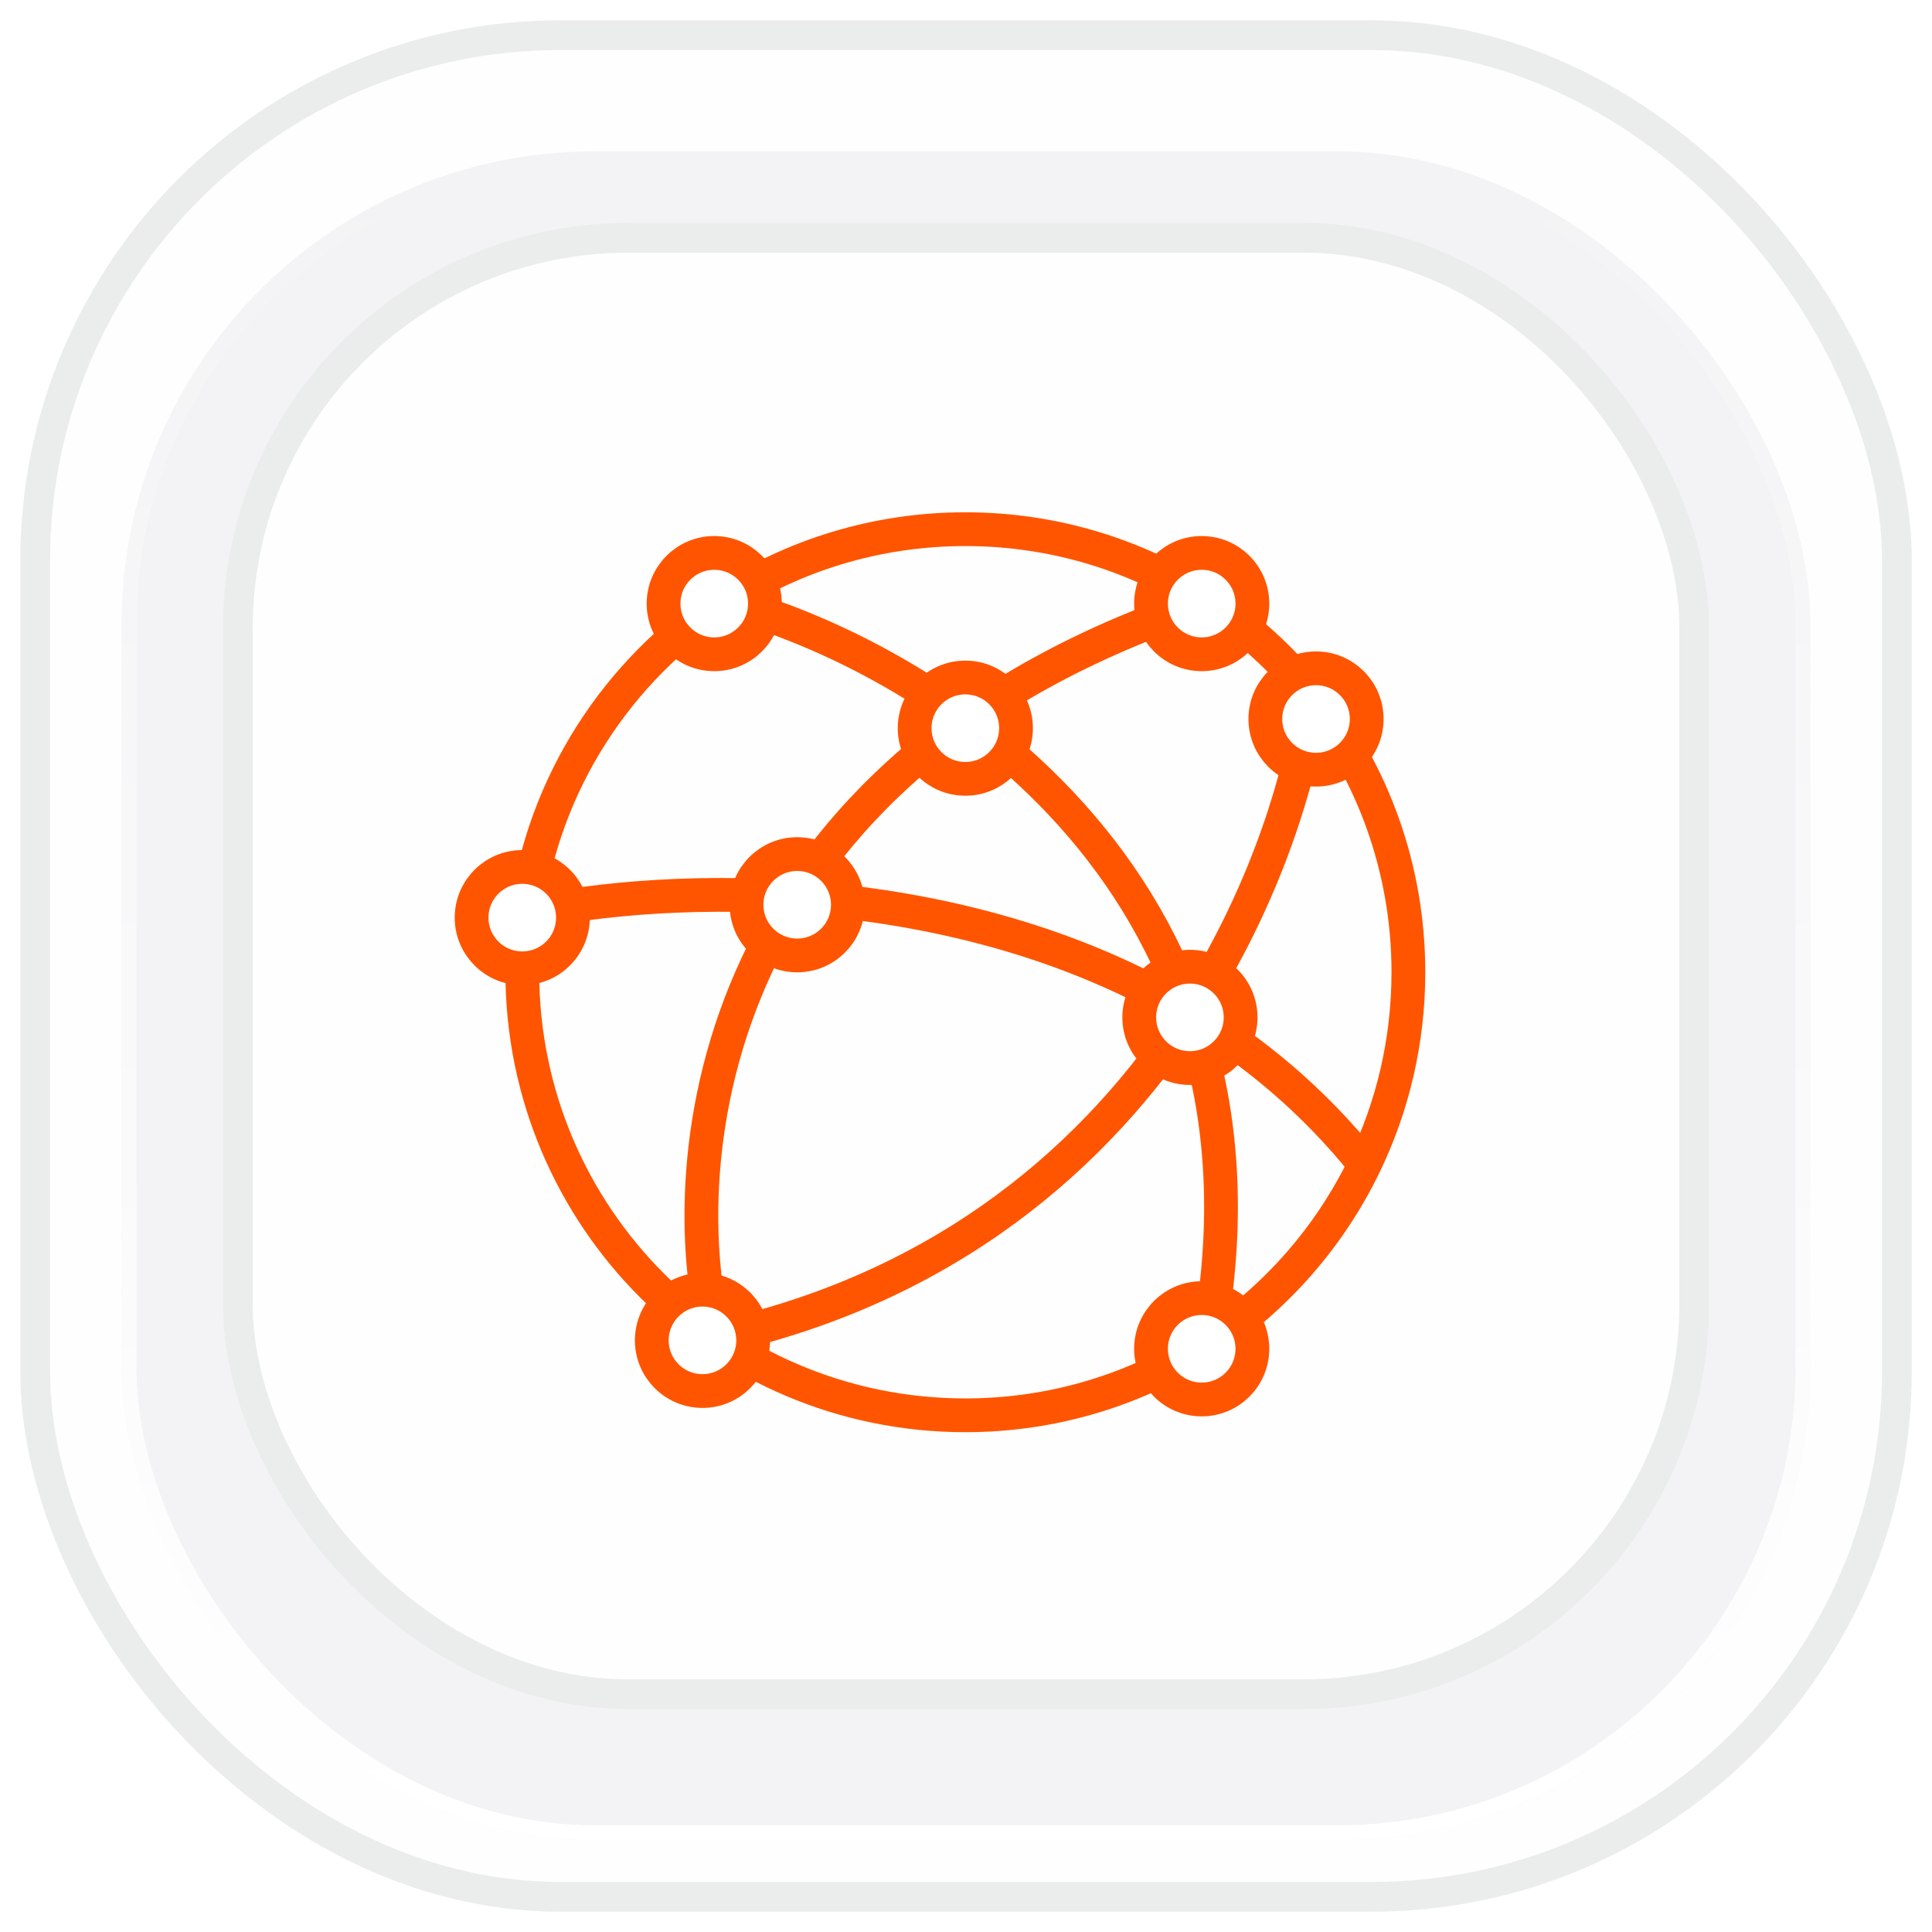 <svg width="52" height="52" viewBox="0 0 52 52" fill="none" xmlns="http://www.w3.org/2000/svg">
<rect x="0.947" y="0.946" width="50.108" height="50.108" rx="14.145" fill="#FEFEFE"/>
<rect x="0.947" y="0.946" width="50.108" height="50.108" rx="14.145" stroke="#EBECEC" stroke-width="0.801"/>
<g filter="url(#filter0_i_88_24723)">
<rect x="3.272" y="3.273" width="45.455" height="45.455" rx="12.727" fill="#F3F3F5"/>
<rect x="3.473" y="3.473" width="45.054" height="45.054" rx="12.527" stroke="url(#paint0_linear_88_24723)" stroke-width="0.401"/>
</g>
<rect x="6.401" y="6.401" width="39.199" height="39.199" rx="10.508" fill="#FEFEFE"/>
<rect x="6.401" y="6.401" width="39.199" height="39.199" rx="10.508" stroke="#EBECEC" stroke-width="0.801"/>
<g clip-path="url(#clip0_88_24723)">
<path d="M14.161 24.593C14.093 25.108 14.058 25.634 14.058 26.168C14.058 32.754 19.396 38.093 25.982 38.093C28.391 38.093 30.632 37.379 32.507 36.151M14.161 24.593C14.625 21.076 16.621 18.043 19.457 16.185M14.161 24.593C17.985 23.77 25.779 23.518 32.025 27.259M36.729 31.343C37.484 29.777 37.907 28.022 37.907 26.168C37.907 23.361 36.937 20.78 35.314 18.743M36.729 31.343C35.783 33.304 34.316 34.966 32.507 36.151M36.729 31.343C35.356 29.629 33.75 28.292 32.025 27.259M35.314 18.743C34.522 17.749 33.574 16.884 32.507 16.185M35.314 18.743C35.026 20.888 34.065 24.126 32.025 27.259M32.507 16.185C30.632 14.957 28.391 14.243 25.982 14.243C23.574 14.243 21.332 14.957 19.457 16.185M32.507 16.185C19.008 20.618 18.052 31.256 19.262 36.02C25.553 34.644 29.57 31.028 32.025 27.259M19.457 16.185C24.707 17.543 34.894 23.512 32.507 36.151" stroke="#FF5500" stroke-width="0.909"/>
<circle cx="19.224" cy="16.246" r="1.364" fill="white" stroke="#FF5500" stroke-width="0.909"/>
<circle cx="14.057" cy="24.698" r="1.364" fill="white" stroke="#FF5500" stroke-width="0.909"/>
<circle cx="21.457" cy="24.352" r="1.364" fill="white" stroke="#FF5500" stroke-width="0.909"/>
<circle cx="25.982" cy="19.599" r="1.364" fill="white" stroke="#FF5500" stroke-width="0.909"/>
<circle cx="32.344" cy="16.246" r="1.364" fill="white" stroke="#FF5500" stroke-width="0.909"/>
<circle cx="35.421" cy="19.352" r="1.364" fill="white" stroke="#FF5500" stroke-width="0.909"/>
<circle cx="32.027" cy="27.383" r="1.364" fill="white" stroke="#FF5500" stroke-width="0.909"/>
<circle cx="32.344" cy="36.303" r="1.364" fill="white" stroke="#FF5500" stroke-width="0.909"/>
<circle cx="18.907" cy="36.076" r="1.364" fill="white" stroke="#FF5500" stroke-width="0.909"/>
</g>
<defs>
<filter id="filter0_i_88_24723" x="3.272" y="3.273" width="45.454" height="46.256" filterUnits="userSpaceOnUse" color-interpolation-filters="sRGB">
<feFlood flood-opacity="0" result="BackgroundImageFix"/>
<feBlend mode="normal" in="SourceGraphic" in2="BackgroundImageFix" result="shape"/>
<feColorMatrix in="SourceAlpha" type="matrix" values="0 0 0 0 0 0 0 0 0 0 0 0 0 0 0 0 0 0 127 0" result="hardAlpha"/>
<feOffset dy="0.801"/>
<feGaussianBlur stdDeviation="1.202"/>
<feComposite in2="hardAlpha" operator="arithmetic" k2="-1" k3="1"/>
<feColorMatrix type="matrix" values="0 0 0 0 0 0 0 0 0 0 0 0 0 0 0 0 0 0 0.15 0"/>
<feBlend mode="normal" in2="shape" result="effect1_innerShadow_88_24723"/>
</filter>
<linearGradient id="paint0_linear_88_24723" x1="26" y1="3.273" x2="26" y2="48.727" gradientUnits="userSpaceOnUse">
<stop stop-color="white" stop-opacity="0"/>
<stop offset="1" stop-color="white"/>
</linearGradient>
<clipPath id="clip0_88_24723">
<rect width="26.667" height="26.061" fill="white" transform="translate(12.06 13.273)"/>
</clipPath>
</defs>
</svg>
